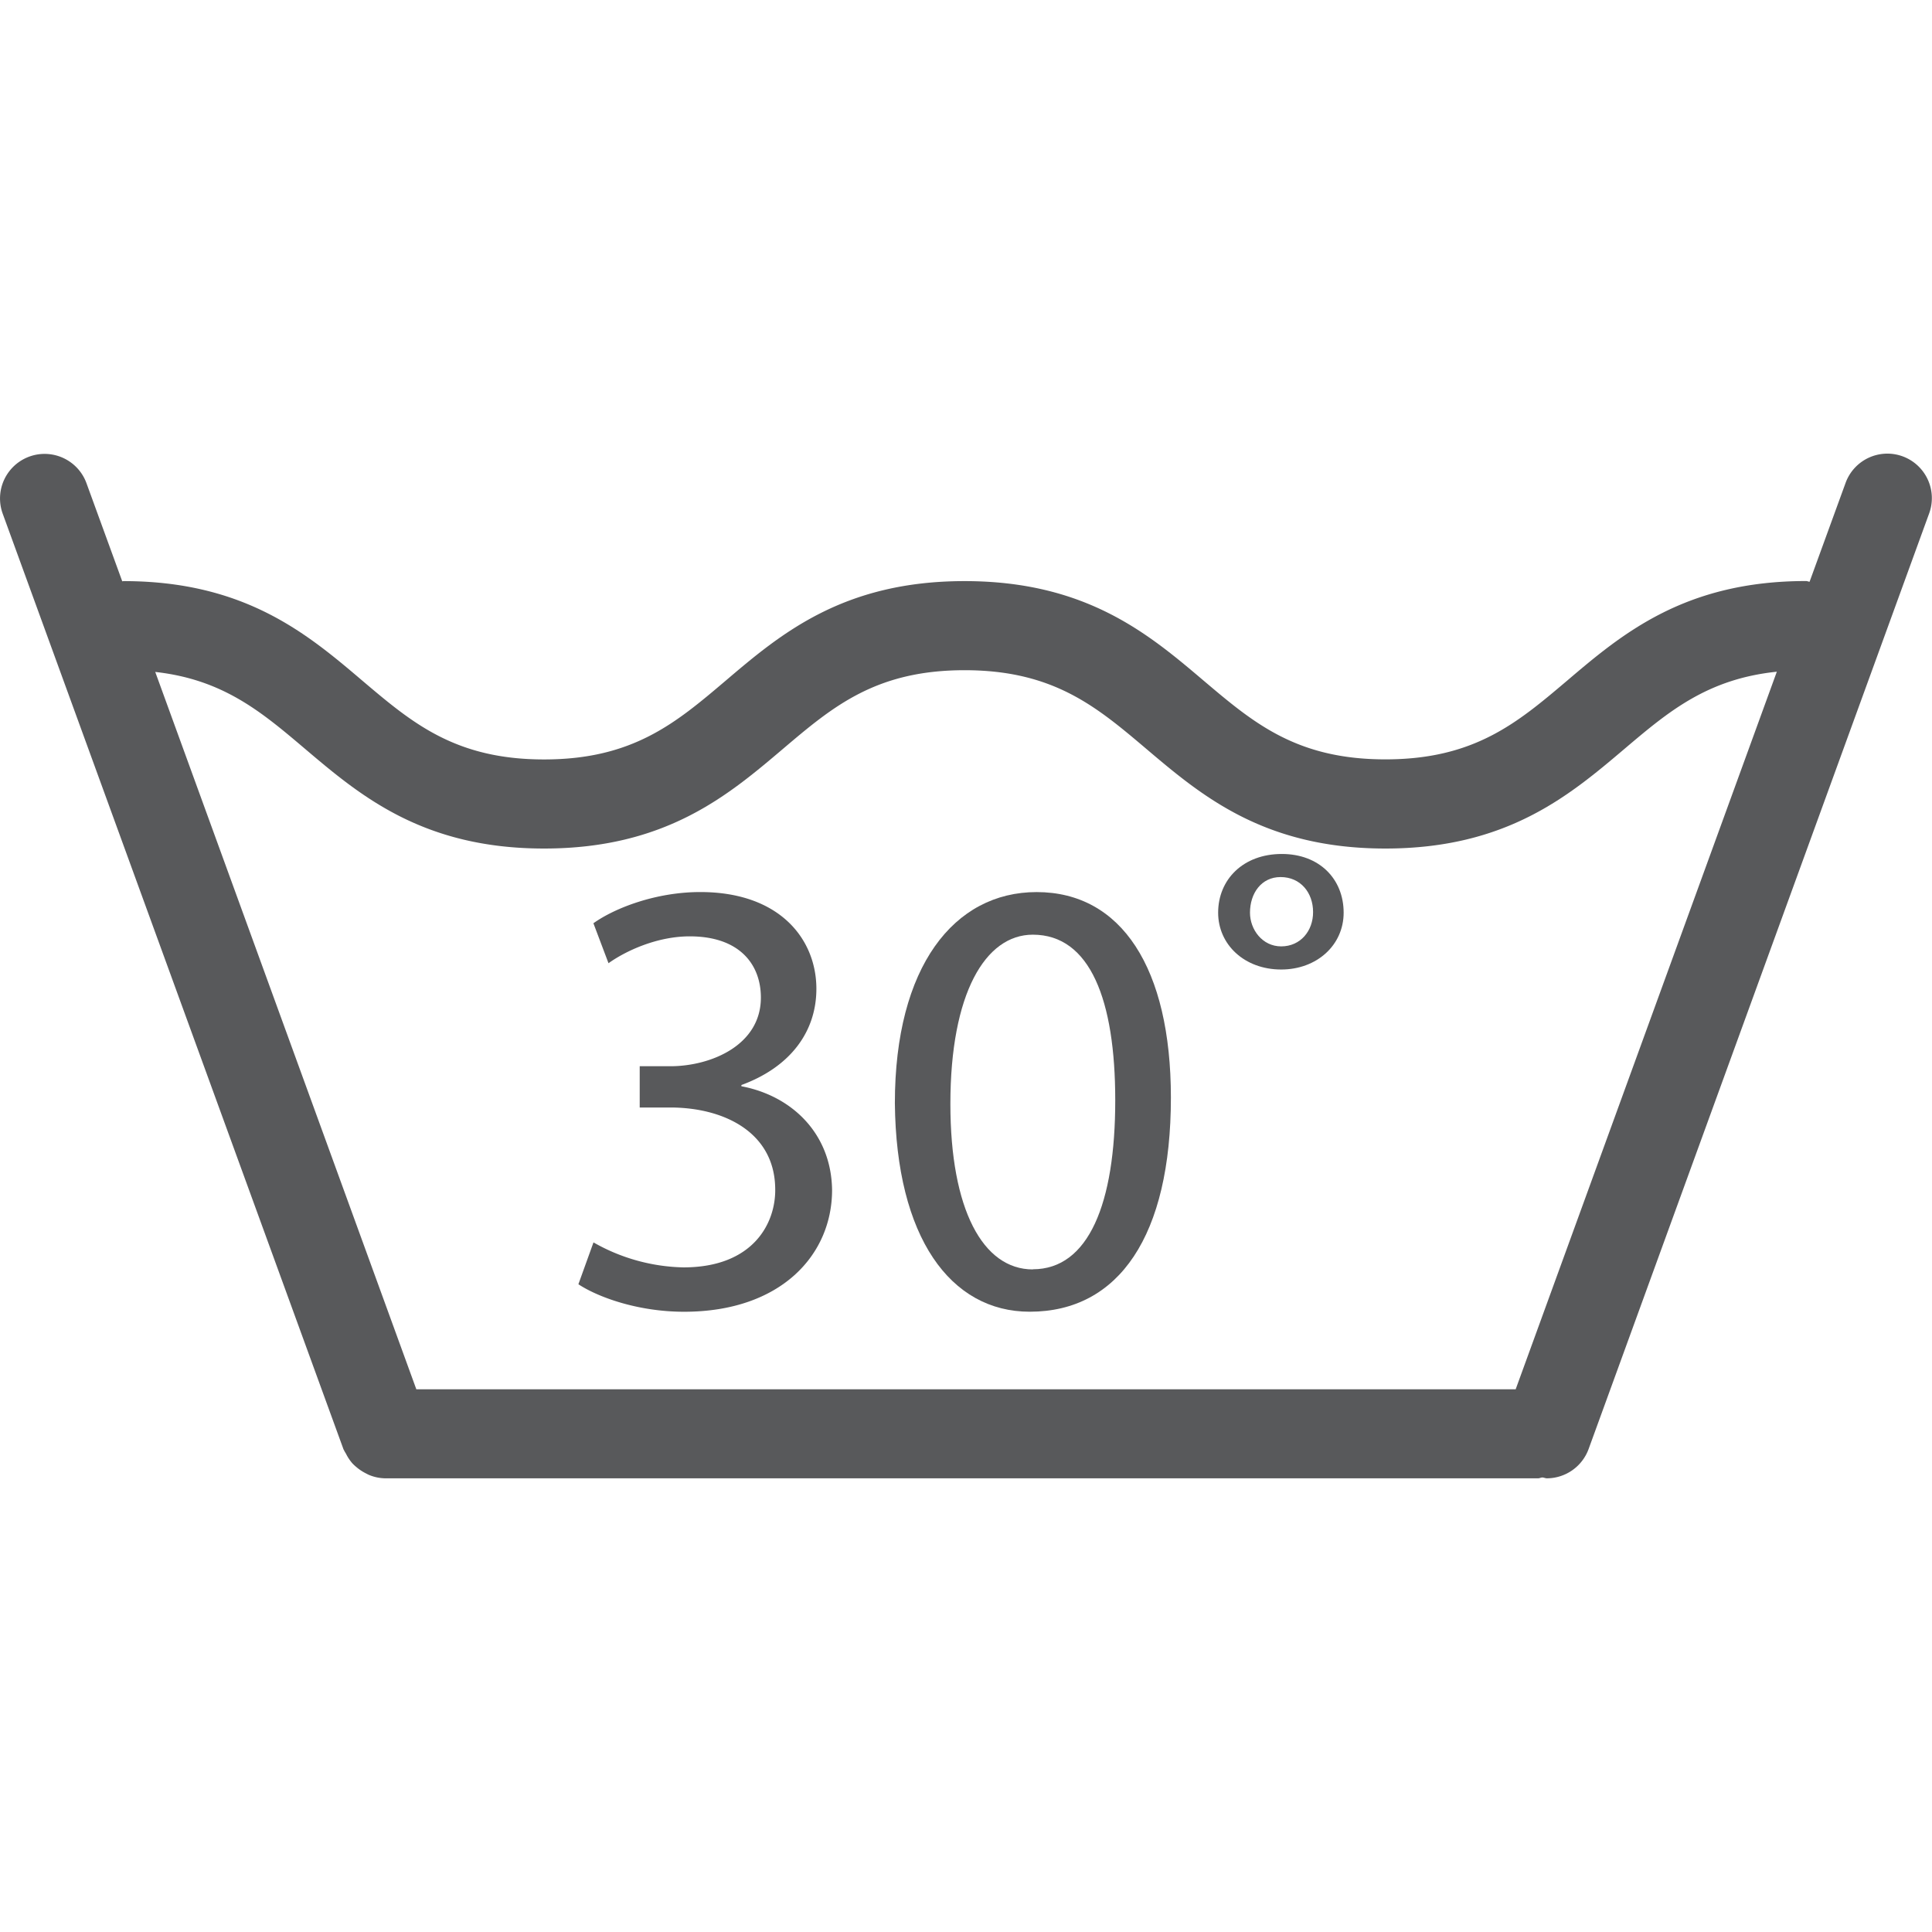 <svg id="Layer_1" data-name="Layer 1" xmlns="http://www.w3.org/2000/svg" viewBox="0 0 512 512"><title>machine-wash-cold</title><path d="M504.23,120.94A11.78,11.78,0,0,0,489.09,128l-9.53,26.16c-.31,0-.58-.18-.9-.18-32.21,0-48.78,14-63.39,26.43-13.2,11.18-24.57,20.83-48.13,20.83S332.21,191.58,319,180.4C304.4,168,287.84,154,255.62,154s-48.75,14-63.36,26.43c-13.18,11.18-24.55,20.83-48.08,20.83s-34.92-9.66-48.1-20.83C81.47,168,64.91,154,32.71,154a2.65,2.65,0,0,0-.31.06l-9.48-26a11.81,11.81,0,0,0-22.2,8.08L91,384c0,.1.12.19.15.29.16.38.4.7.59,1.06a11.73,11.73,0,0,0,1.67,2.48,12.19,12.19,0,0,0,1,.93,12.69,12.69,0,0,0,2.4,1.62c.38.19.74.4,1.15.56a11.69,11.69,0,0,0,4.14.83H407.61c.37,0,.7-.19,1.07-.22s.84.22,1.26.22A11.83,11.83,0,0,0,421,384l90.25-247.95A11.8,11.8,0,0,0,504.23,120.94ZM401.67,368.17H110.33L41.14,178.07c18,2,28.17,10.61,39.66,20.35,14.62,12.39,31.18,26.45,63.38,26.45s48.75-14.05,63.36-26.45c13.17-11.17,24.55-20.81,48.08-20.81s34.93,9.64,48.12,20.81c14.62,12.39,31.18,26.45,63.4,26.45s48.78-14.05,63.41-26.45c11.62-9.85,21.89-18.5,40.33-20.41Z" fill="#58595b"/><path d="M196.48,287.87v-.33c13.08-4.8,19.87-14.23,19.87-25.49,0-13.07-9.6-25.65-30.78-25.65-11.59,0-22.51,4.14-28.31,8.27l4,10.59c4.63-3.31,12.91-7.12,21.51-7.12,13.41,0,18.87,7.62,18.87,16.22,0,12.74-13.4,18.2-24,18.2h-8.11V293.5h8.11c14.07,0,27.64,6.46,27.8,21.52.17,9.1-5.79,20.85-24.33,20.85a50.09,50.09,0,0,1-23.83-6.62l-4,11.09c5.29,3.48,15.88,7.29,28,7.29,25.66,0,39.23-15.06,39.23-32.27C220.31,300.29,209.72,290.36,196.48,287.87Z" fill="#58595b"/><path d="M274.71,236.41c-21.84,0-37.56,19.69-37.56,55.93.33,35.58,14.73,55.28,35.74,55.28,23.67,0,37.41-20.19,37.41-56.77C310.29,256.6,297.22,236.41,274.71,236.41Zm-1,100c-13.24,0-21.85-15.89-21.85-43.86,0-29.29,9.26-44.85,21.85-44.85,15.22,0,21.84,17.38,21.84,43.86C295.56,319,288.45,336.37,273.72,336.37Z" fill="#58595b"/><path d="M339.7,226.31c-10.26,0-16.88,6.78-16.88,15.56,0,8.44,6.95,15.06,16.71,15.06,9.43,0,16.55-6.45,16.55-15.06C356.08,232.93,349.63,226.31,339.7,226.31Zm-.17,24.49c-5,0-8.27-4.46-8.27-8.93,0-5.13,3-9.44,8.11-9.44,5.29,0,8.61,4.14,8.61,9.27C348,246.67,344.66,250.8,339.53,250.8Z" fill="#58595b"/></svg>